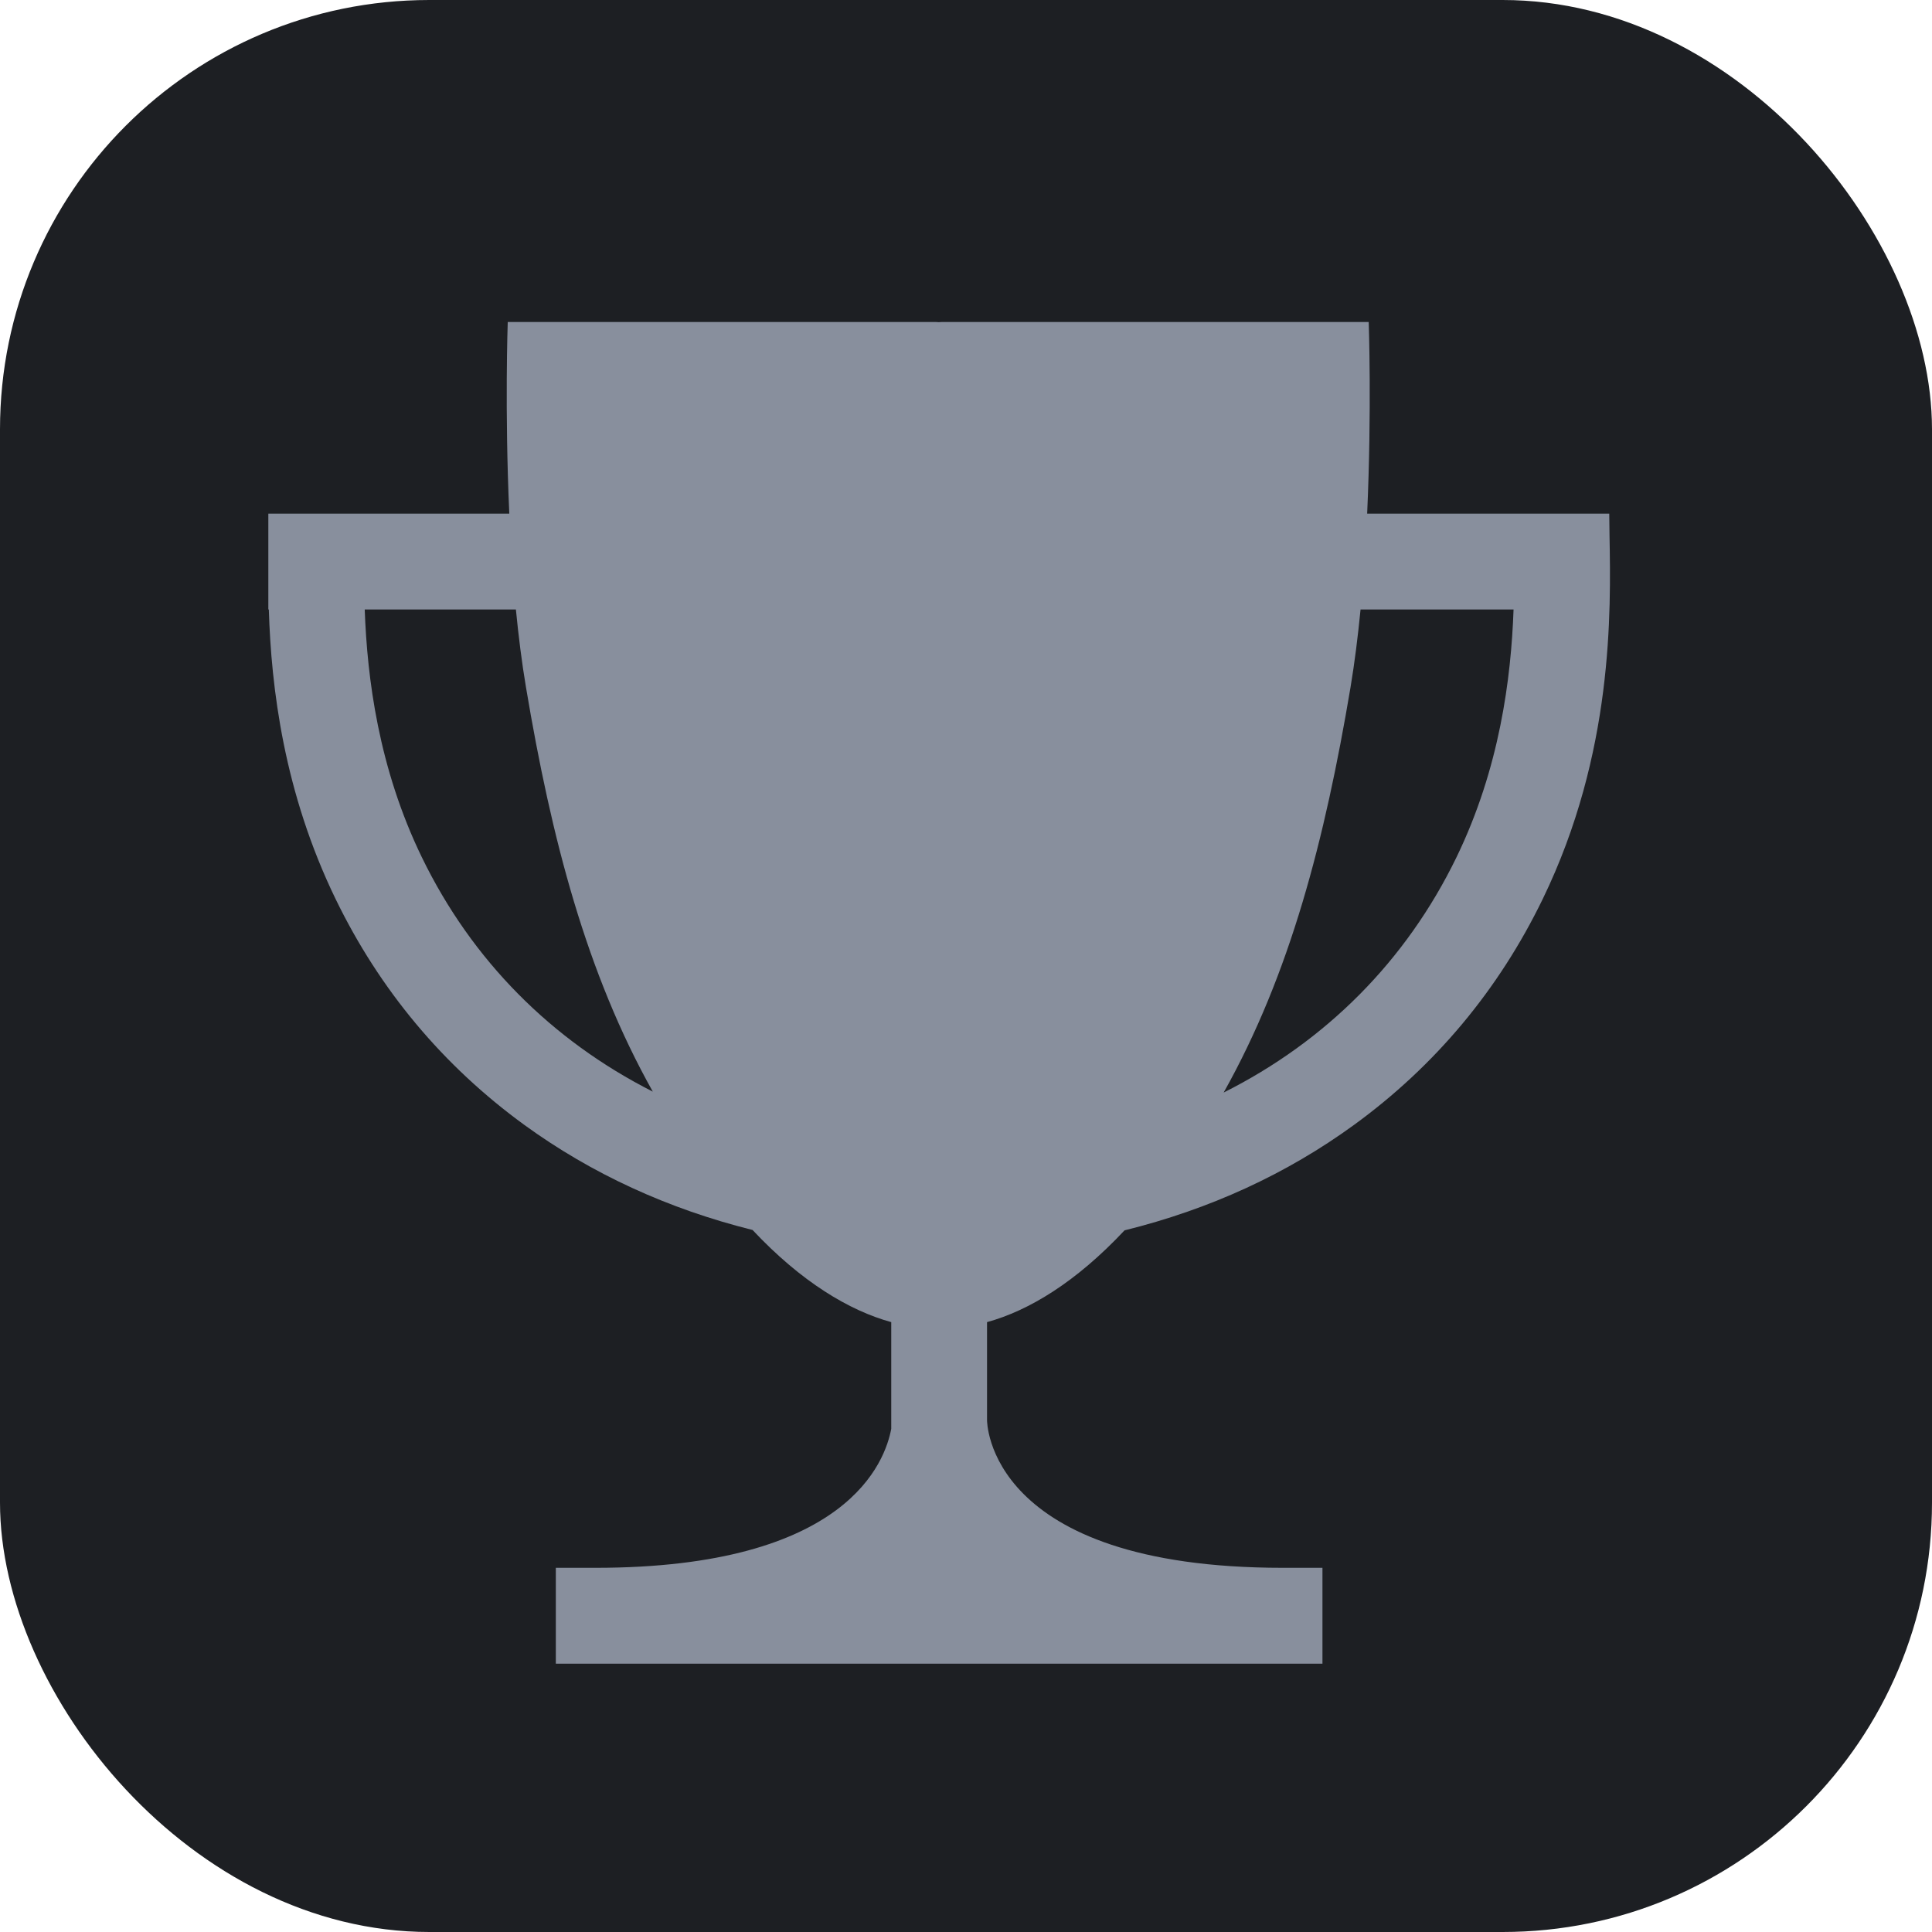 <svg width="36" height="36" viewBox="0 0 36 36" fill="none" xmlns="http://www.w3.org/2000/svg">
<rect width="36" height="36" rx="8" fill="#1D1F23"/>
<path d="M29.991 9.981C29.989 9.823 29.986 9.687 29.986 9.571H25.475C25.562 7.64 25.504 6 25.504 6H17.549C17.53 6 17.511 6.001 17.493 6.003C17.474 6.001 17.456 6 17.437 6H9.461C9.461 6 9.403 7.64 9.49 9.571H5V11.357H5.009C5.054 12.813 5.287 14.761 6.255 16.755C7.076 18.446 8.259 19.861 9.77 20.961C11.022 21.871 12.451 22.527 14.023 22.919C14.931 23.887 15.825 24.421 16.607 24.636V26.624C16.495 27.215 15.818 29.214 11.095 29.214H10.357V31H24.642V29.214H23.907C18.367 29.214 18.392 26.461 18.392 26.461V24.636C19.174 24.421 20.051 23.889 20.954 22.926C22.537 22.535 23.972 21.877 25.23 20.961C26.742 19.861 27.924 18.446 28.745 16.755C30.066 14.034 30.017 11.398 29.991 9.981ZM7.861 15.975C7.054 14.313 6.842 12.64 6.796 11.357H9.613C9.662 11.855 9.723 12.345 9.801 12.807C10.276 15.637 10.928 18.136 12.164 20.341C10.276 19.384 8.793 17.895 7.861 15.975ZM27.139 15.975C26.201 17.906 24.706 19.402 22.801 20.358C24.041 18.149 24.688 15.644 25.165 12.807C25.242 12.345 25.303 11.855 25.352 11.357H28.203C28.157 12.64 27.945 14.313 27.139 15.975Z" fill="#888F9D"/>
</svg>
